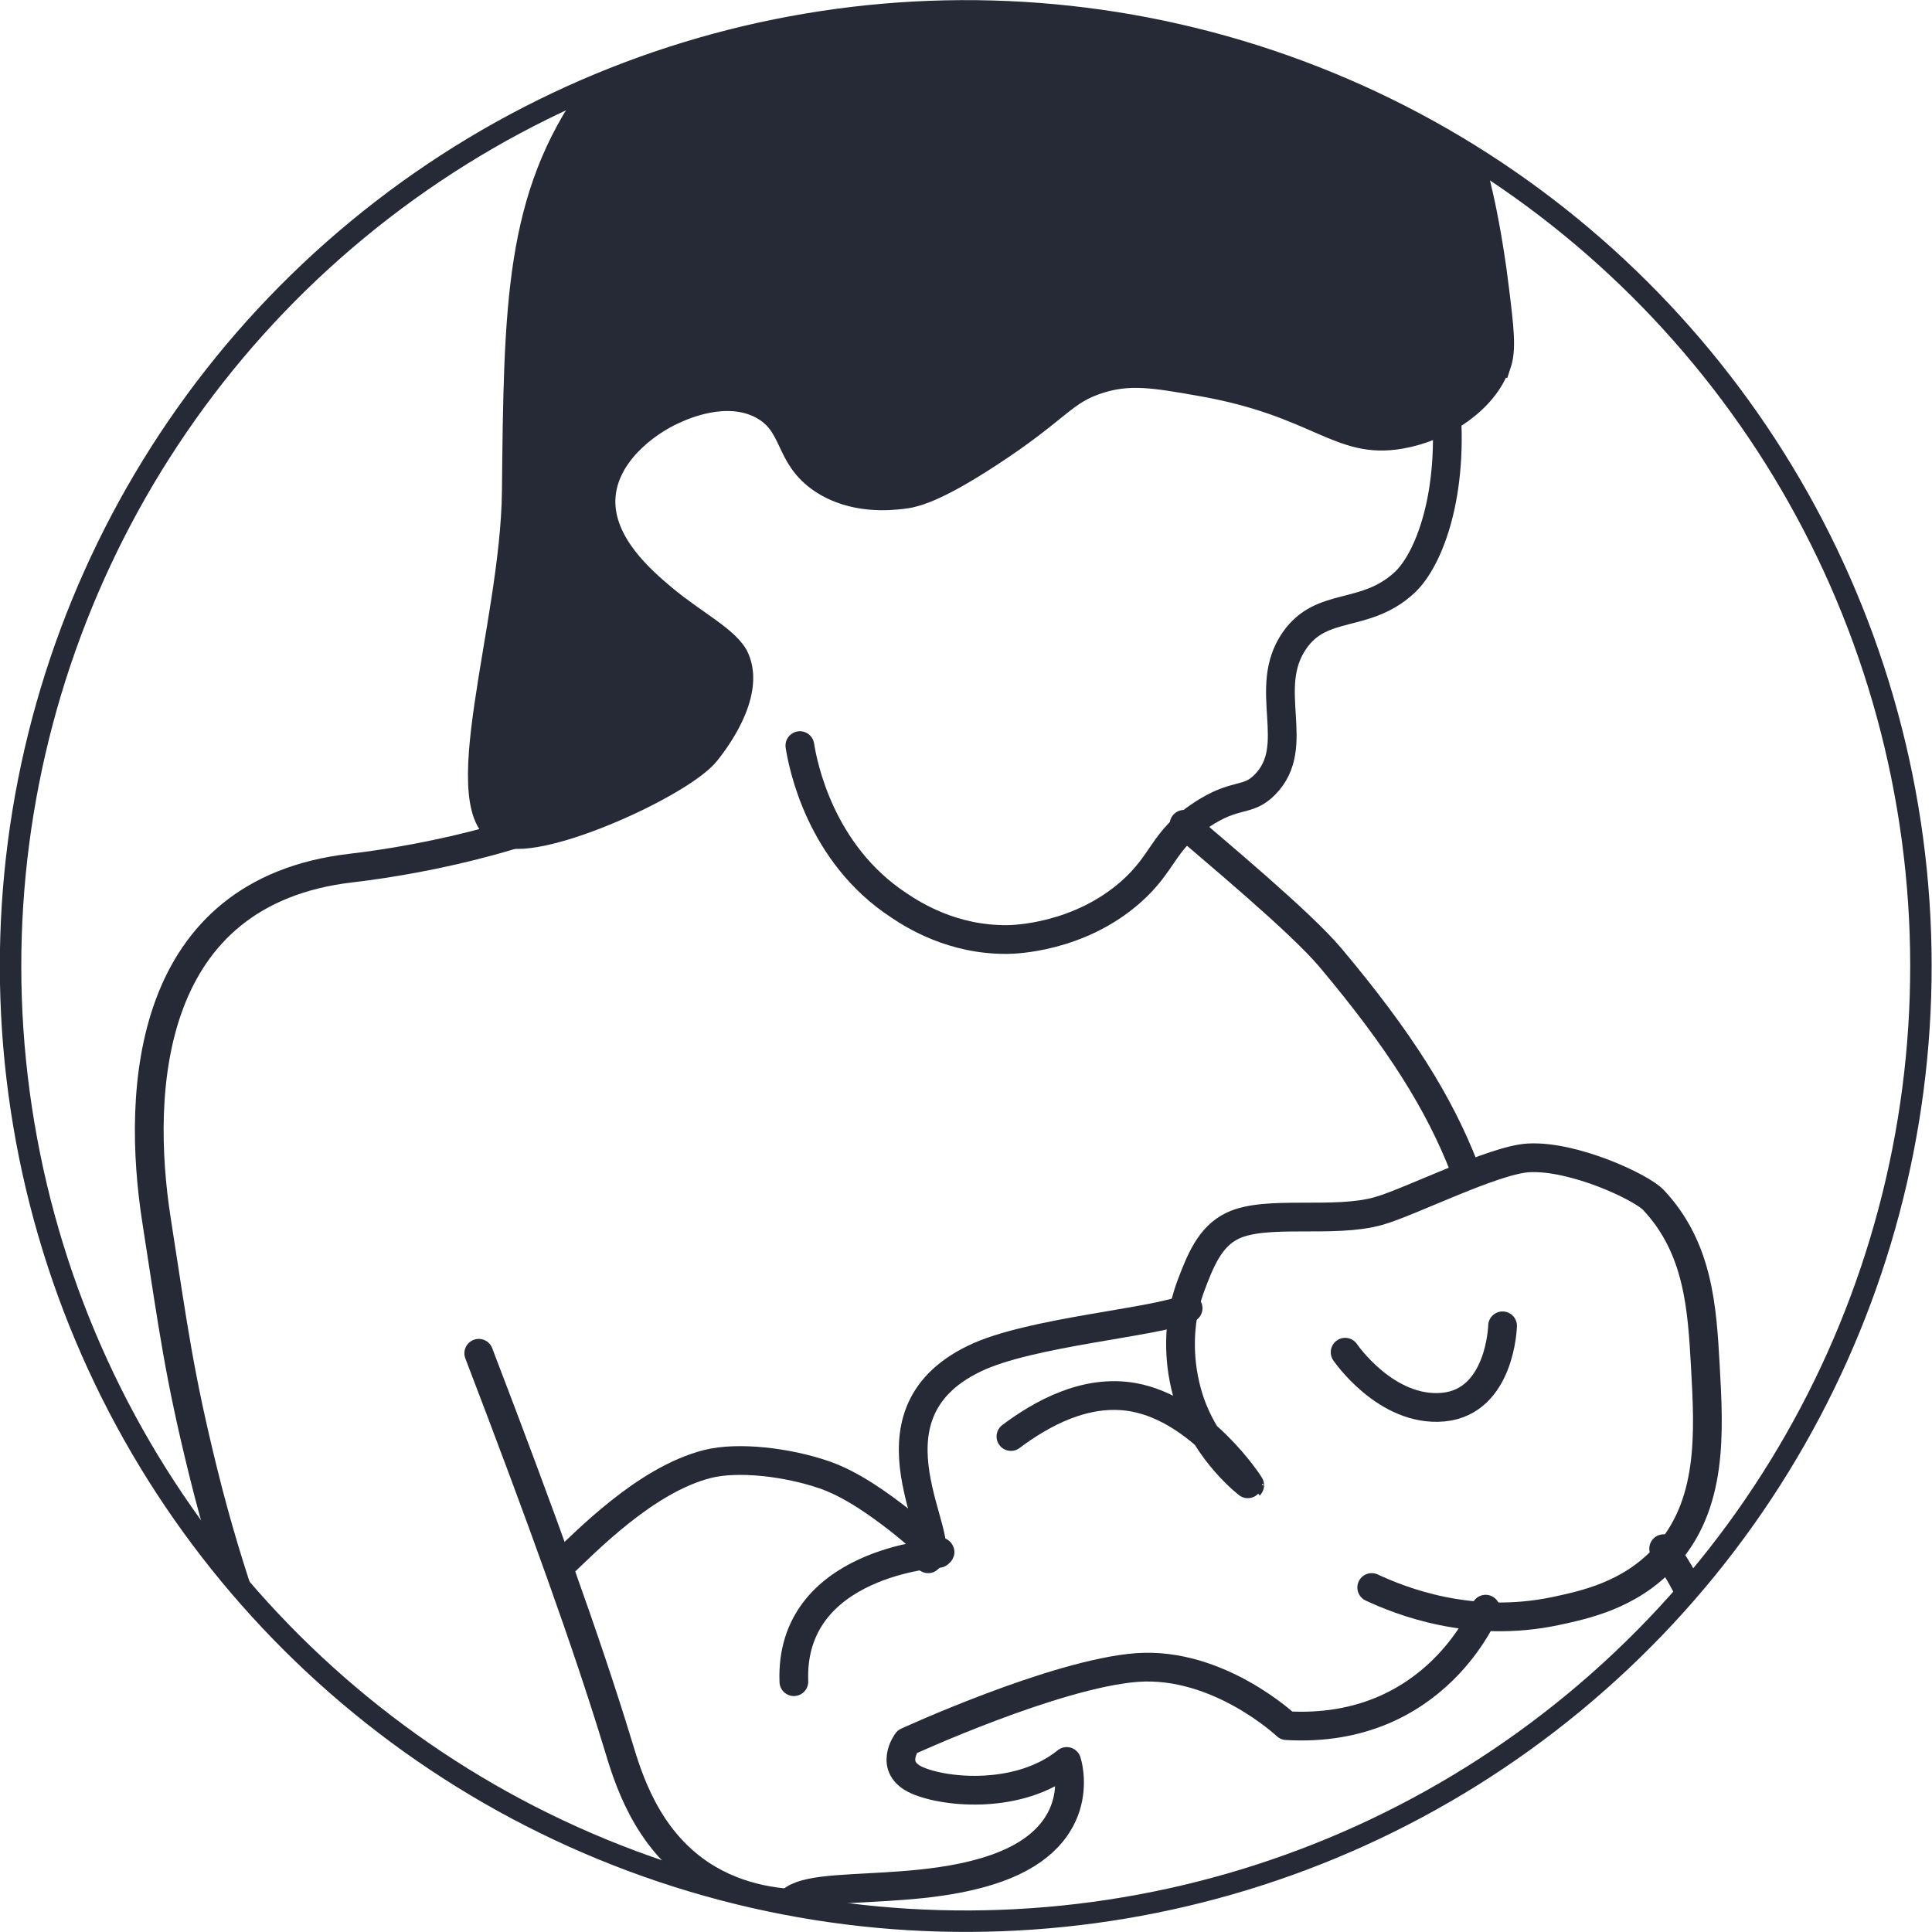 <svg viewBox="0 0 90.07 90.07" xmlns:xlink="http://www.w3.org/1999/xlink" xmlns="http://www.w3.org/2000/svg" data-name="Layer 1" id="Layer_1">
  <defs>
    <style>
      .cls-1, .cls-2, .cls-3, .cls-4 {
        fill: none;
      }

      .cls-2, .cls-3, .cls-4 {
        stroke: #252a36;
      }

      .cls-3 {
        stroke-linecap: round;
        stroke-linejoin: round;
        stroke-width: 1.34px;
      }

      .cls-5 {
        fill: #252a36;
      }

      .cls-4 {
        stroke-miterlimit: 10;
      }

      .cls-6 {
        clip-path: url(#clippath);
      }
    </style>
    <clipPath id="clippath">
      <path d="M.5,45.03c0,24.6,19.94,44.53,44.53,44.53s44.53-19.94,44.53-44.53S69.63.5,45.03.5.5,20.44.5,45.03" class="cls-1"></path>
    </clipPath>
  </defs>
  <g class="cls-6">
    <path d="M67.38,18.56c.45,4.49-.78,7.55-1.89,8.59-1.85,1.72-3.86.86-5.14,2.71-1.56,2.24.4,4.92-1.38,6.72-.83.84-1.33.33-2.96,1.41-1.83,1.21-1.72,2.21-3.3,3.6-2.42,2.13-5.43,2.21-5.74,2.21-2.55.03-4.39-1.14-5.06-1.59-3.69-2.42-4.48-6.57-4.62-7.45" class="cls-3"></path>
    <path d="M69.92,16.99c-.61,1.81-2.69,3.1-4.6,3.43-2.94.52-3.86-1.5-9.39-2.46-2.16-.38-3.27-.56-4.66-.12-1.65.52-1.85,1.32-5.09,3.43-2.63,1.72-3.58,1.9-4.13,1.96-.54.06-2.3.26-3.8-.75-1.7-1.15-1.25-2.65-2.79-3.46-1.6-.84-3.54.03-4,.24-1.29.58-3.19,2.02-3.27,4-.08,2.08,1.89,3.74,2.83,4.53,1.42,1.19,3.01,1.96,3.41,2.88.77,1.79-1.09,4.11-1.39,4.49-1.19,1.49-7.71,4.46-9.53,3.83-2.87-.99.33-9.79.39-16.09.09-8.72.14-13.7,3.67-18.65,2.69-3.77,6.16-5.84,8.37-7.1,2.2-1.26,6.16-3,9.26-2.74.51.04,1.45.03,1.45.03,0,0,.61-.31,1.71-.81,1.74-.8,4.87-1.16,7.02-.75,3.43.65,5.72,2.33,6.74,3.09.95.71,3.18,2.42,4.79,5.42.72,1.35,1.21,3.47,2.2,7.71.04.17.45,1.96.74,4.37.23,1.86.34,2.81.1,3.53" class="cls-5"></path>
    <path d="M69.92,16.99c-.61,1.81-2.69,3.1-4.6,3.43-2.94.52-3.86-1.5-9.39-2.46-2.16-.38-3.27-.56-4.66-.12-1.65.52-1.85,1.32-5.09,3.43-2.63,1.72-3.58,1.9-4.13,1.96-.54.06-2.3.26-3.8-.75-1.7-1.15-1.25-2.65-2.79-3.46-1.6-.84-3.54.03-4,.24-1.29.58-3.19,2.02-3.27,4-.08,2.08,1.89,3.74,2.83,4.53,1.42,1.19,3.01,1.96,3.41,2.88.77,1.79-1.09,4.11-1.39,4.49-1.19,1.49-7.71,4.46-9.53,3.83-2.87-.99.33-9.79.39-16.09.09-8.72.14-13.7,3.67-18.65,2.69-3.77,6.16-5.84,8.37-7.1,2.2-1.26,6.16-3,9.26-2.74.51.04,1.45.03,1.45.03,0,0,.61-.31,1.71-.81,1.74-.8,4.87-1.16,7.02-.75,3.43.65,5.72,2.33,6.74,3.09.95.71,3.18,2.42,4.79,5.42.72,1.35,1.21,3.47,2.2,7.71.04.17.45,1.96.74,4.37.23,1.86.34,2.81.1,3.53Z" class="cls-4"></path>
    <path d="M68.26,54.43c-1.17-3-2.98-5.91-6.23-9.78-1.41-1.68-5.48-5.05-6.83-6.22M22.32,63.09c2.92,7.62,5.05,13.52,6.49,18.25.46,1.52,1.29,4.34,3.86,6.05,1.85,1.22,3.87,1.39,5.15,1.36M65.21,87.72c-2.56,2.18-6.92,4.9-11.04,6.83-5.48,2.57-10.03,3.34-13.26,3.86-5.24.85-7.91.52-8.81.39-1.57-.23-4.07-.61-6.72-2.14-.73-.42-2.81-1.7-6.12-6.18-.91-1.23-3.9-5.41-6.61-12.01-.37-.9-1.91-4.69-3.19-9.9-1.1-4.47-1.37-6.56-2.16-11.66-.96-6.13-.46-15.33,9.06-16.44,3.7-.43,9.35-1.65,12.9-3.86" class="cls-3"></path>
    <path d="M63.95,74.01c1.35.63,4.61,1.93,8.56,1.1,1.35-.29,3.43-.72,5.06-2.46,2.3-2.46,2.11-5.84,1.93-9.02-.15-2.64-.31-5.45-2.42-7.69-.57-.6-3.71-2.07-5.81-1.96-1.62.08-5.57,2.08-7.01,2.48-2.1.59-5.21-.07-6.79.68-1.08.51-1.52,1.67-1.95,2.8-.05.14-.22.59-.34,1.19-.08.41-.32,1.77.08,3.47.02.09.09.37.18.65.82,2.51,2.82,4,2.82,3.99.01-.01-2.27-3.53-5.42-4.1-2.23-.4-4.31.78-5.71,1.83" class="cls-3"></path>
    <path d="M43.27,72.67c1.1-.75-3.42-6.64,2.15-9.33,2.59-1.26,8.51-1.68,9.97-2.35" class="cls-3"></path>
    <path d="M26.07,73.05c1.24-1.17,4.02-4.07,6.92-4.8,1.43-.36,3.73-.08,5.42.5,1.39.47,2.8,1.56,3.43,2.04.45.35.81.66,1.09.9,1.3,1.14.79.42.83.73,0,0-6.96.39-6.75,5.98" class="cls-3"></path>
    <path d="M70.05,61.81s-.09,3.53-2.76,3.79c-2.67.25-4.58-2.56-4.58-2.56" class="cls-3"></path>
    <path d="M69.26,75.02s-2.31,5.84-9.28,5.43c0,0-3.17-2.99-6.98-2.71-3.81.29-10.71,3.46-10.71,3.46,0,0-.9,1.2.47,1.8,1.37.6,4.8.88,6.97-.88,0,0,1.14,3.42-3.28,4.98-4.42,1.56-10.34.2-9.72,2.29.62,2.09,4.21,6.94,12.16,5.3,7.95-1.65,9.7-6.9,9.7-6.9.24-.46,9.59.85,14.45-2.07,5.69-3.43,8.85-7.42,4.52-13.52" class="cls-3"></path>
  </g>
  <circle transform="translate(-6.86 8.11) rotate(-9.56)" r="44.53" cy="45.03" cx="45.03" class="cls-2"></circle>
</svg>